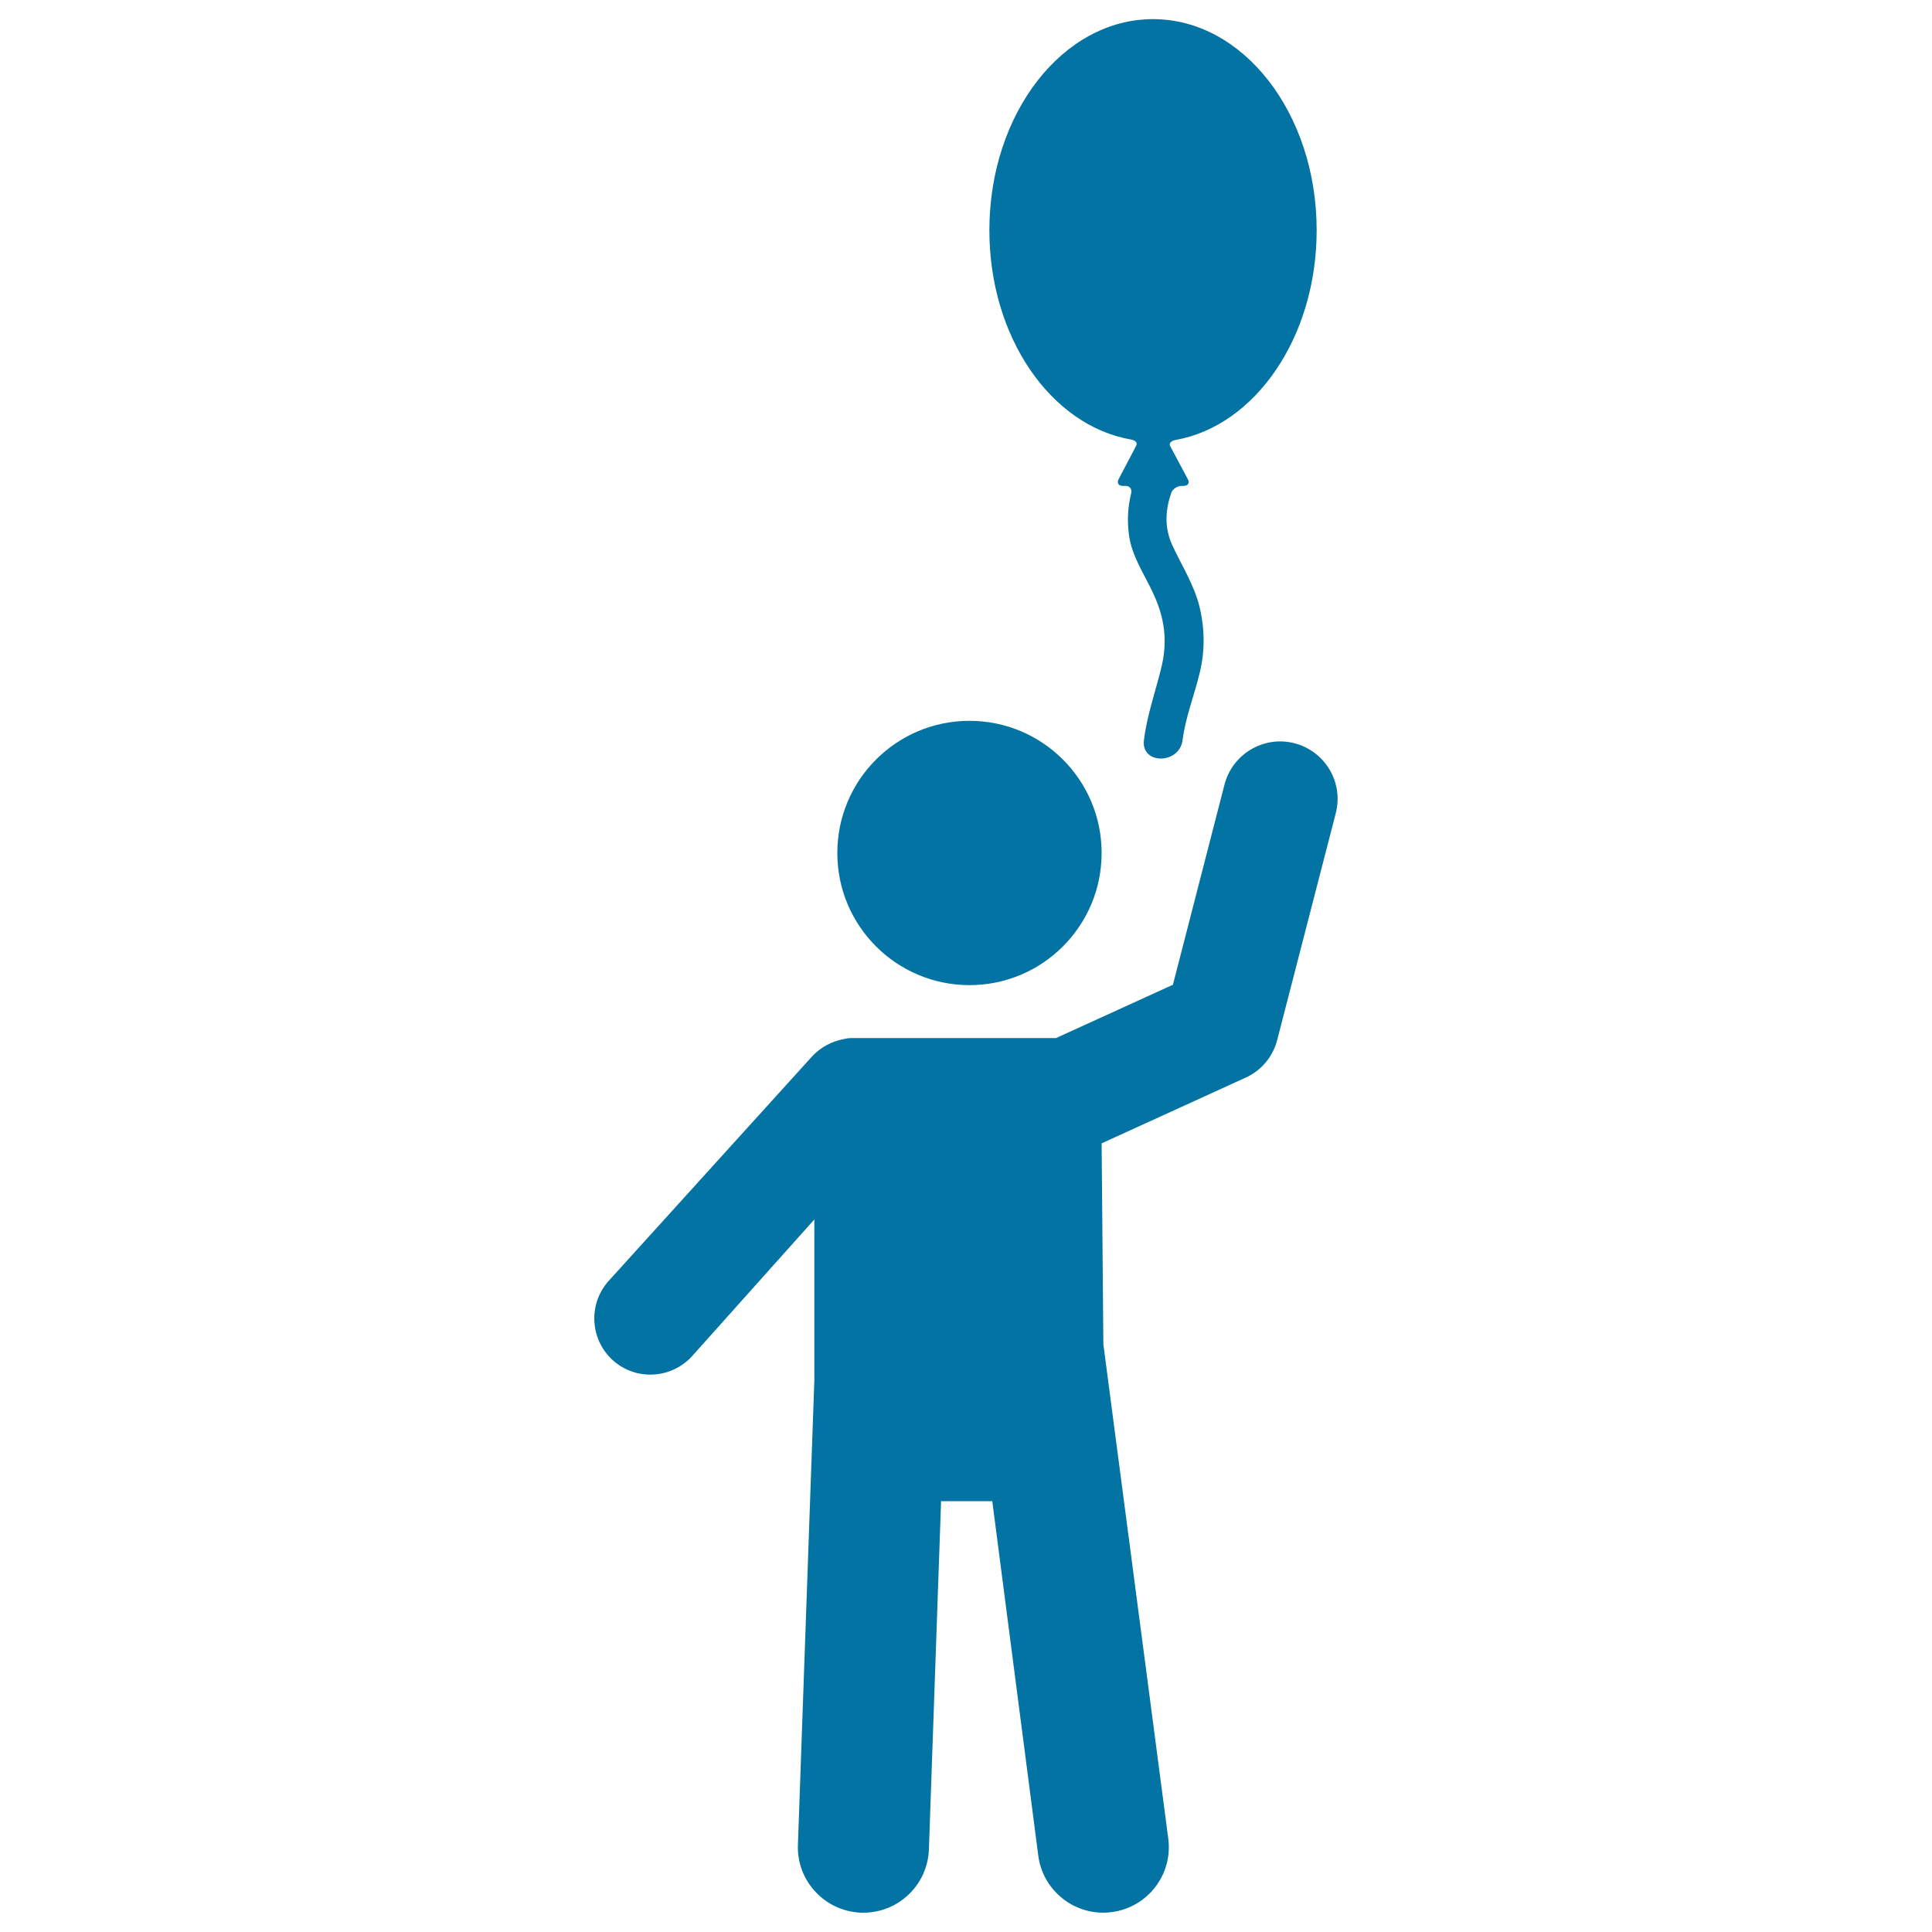 <svg xmlns="http://www.w3.org/2000/svg" viewBox="0 0 1000 1000" style="fill:#0273a2">
<title>Child With A Balloon SVG icon</title>
<g><g><path d="M608.6,227.7c41.2-7.4,72.9-53.3,72.9-108.5c0-60.4-37.9-109.3-84.7-109.3c-46.8,0-84.7,48.9-84.7,109.3c0,55.4,31.9,101.1,73.3,108.3c2.2,0.4,3.4,1.6,2.8,2.9l-1.2,2.4L579,248c-1,1.9-0.1,3.5,2.1,3.5h1.5c2.2,0,3.4,1.7,2.9,3.8c-1.7,6.9-2.2,14.1-1.1,21.9c1.4,10.5,7.9,20.1,12.3,29.5c6.2,13.1,7.8,25.2,4.3,39.3c-3.1,12.5-7.3,24.2-8.9,37.1c-1.6,12.8,18.4,12.6,20,0c1.5-11.8,6-23,8.8-34.6c2.9-11.6,2.7-23.2-0.1-34.7c-2.8-11.1-9-20.9-13.8-31.1c-4.5-9.6-3.8-18.7-0.8-27.5c0.7-2.1,3.2-3.7,5.4-3.7h1.1c2.2,0,3.2-1.6,2.1-3.5l-8.1-15.2c0,0-0.5-1-1.2-2.3C605.1,229.3,606.4,228.1,608.6,227.7z"/><circle cx="501.8" cy="441.5" r="68.4"/><path d="M315.4,662.6c-10.9,11.7-10.3,30.1,1.4,41.1c5.6,5.2,12.7,7.8,19.8,7.8c7.8,0,15.5-3.1,21.3-9.2l63.6-71.1v83.2l-8.5,240.5c-0.7,18.7,14,34.4,32.7,35.1c0.4,0,0.8,0,1.2,0c18.2,0,33.2-14.4,33.9-32.7l6.3-180.3h26.5l23.8,183.4c2.2,17.1,16.8,29.6,33.6,29.6c1.5,0,2.9-0.1,4.4-0.3c18.6-2.4,31.7-19.4,29.3-38l-33.6-255.9l-0.9-104l74.5-34c8.2-3.7,14.2-10.9,16.4-19.6l30.3-117.3c4.1-15.9-5.5-32.1-21.4-36.2c-15.8-4.1-32.1,5.5-36.2,21.4l-26.7,103.6l-60.5,27.6H441c-1.6,0-3.1,0.2-4.6,0.6c-5.8,1.1-11.4,4-15.8,8.6L315.4,662.6z"/></g></g>
</svg>